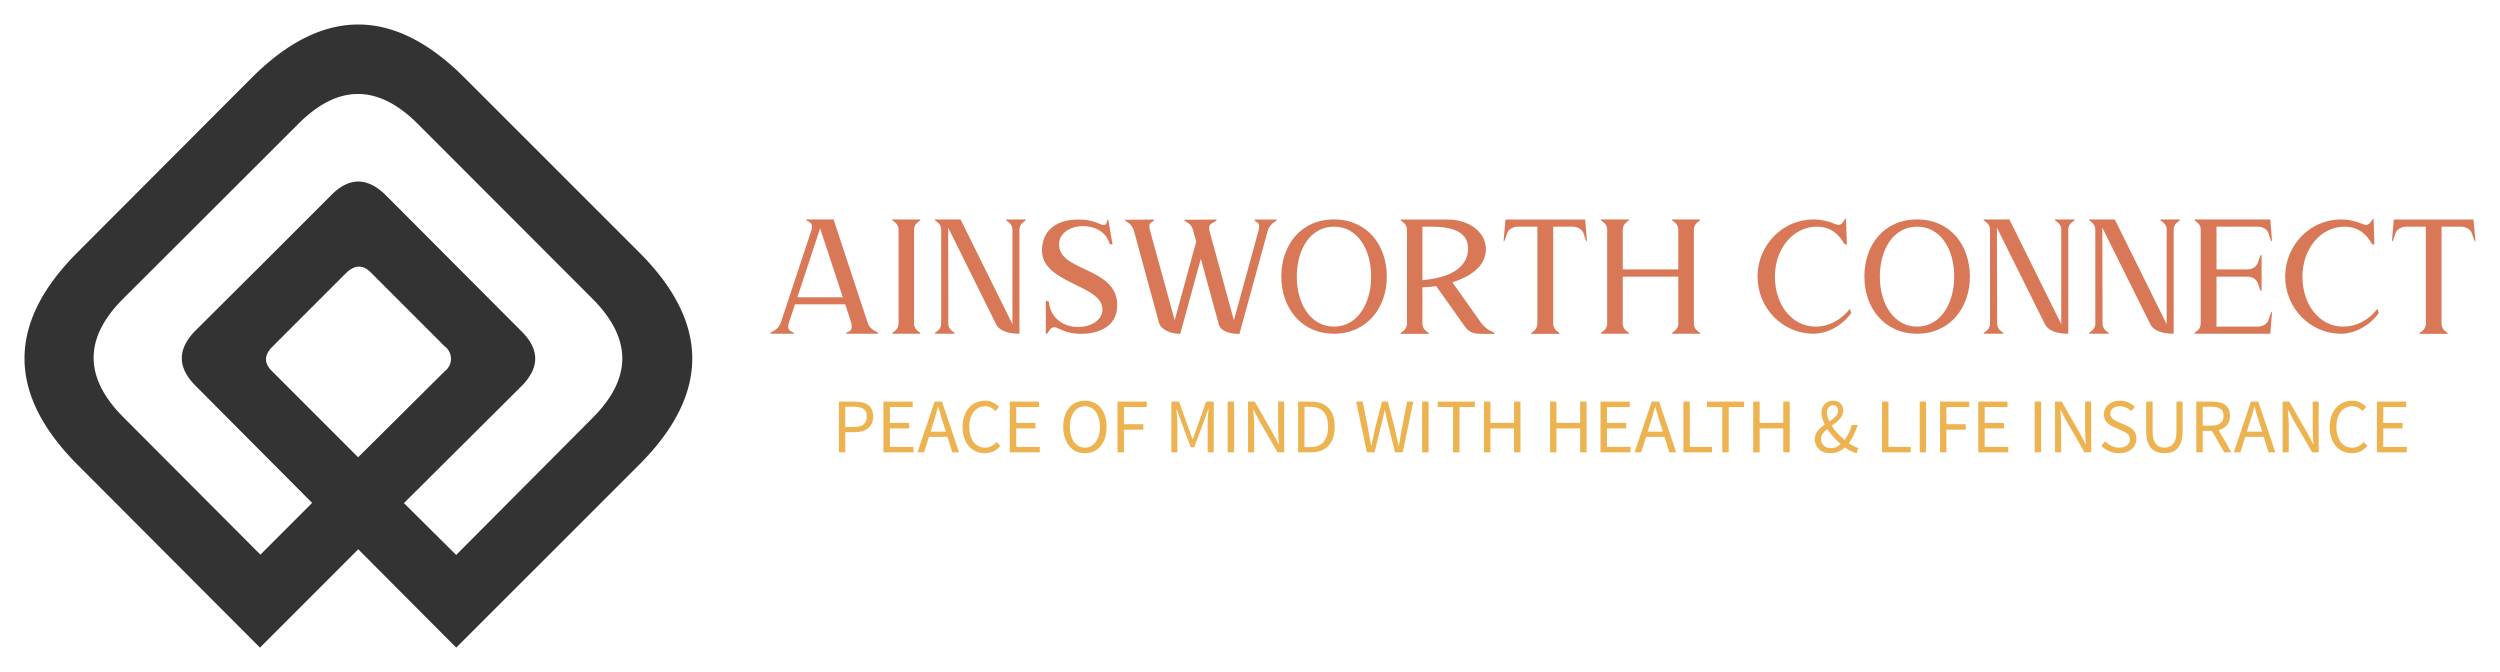 <?xml version="1.0" standalone="no"?>
<!DOCTYPE svg PUBLIC "-//W3C//DTD SVG 1.1//EN" "http://www.w3.org/Graphics/SVG/1.1/DTD/svg11.dtd">
<svg xmlns="http://www.w3.org/2000/svg" xmlns:xlink="http://www.w3.org/1999/xlink" version="1.0" x="0" y="0" width="224.63" height="60.392" viewBox="57.685 94.804 224.63 60.392" preserveAspectRatio="xMidYMid meet" color-interpolation-filters="sRGB"><g><defs><linearGradient id="92" x1="0%" y1="0%" x2="100%" y2="0%"><stop offset="0%" stop-color="#fa71cd"/> <stop offset="100%" stop-color="#9b59b6"/></linearGradient><linearGradient id="93" x1="0%" y1="0%" x2="100%" y2="0%"><stop offset="0%" stop-color="#f9d423"/> <stop offset="100%" stop-color="#f83600"/></linearGradient><linearGradient id="94" x1="0%" y1="0%" x2="100%" y2="0%"><stop offset="0%" stop-color="#0064d2"/> <stop offset="100%" stop-color="#1cb0f6"/></linearGradient><linearGradient id="95" x1="0%" y1="0%" x2="100%" y2="0%"><stop offset="0%" stop-color="#f00978"/> <stop offset="100%" stop-color="#3f51b1"/></linearGradient><linearGradient id="96" x1="0%" y1="0%" x2="100%" y2="0%"><stop offset="0%" stop-color="#7873f5"/> <stop offset="100%" stop-color="#ec77ab"/></linearGradient><linearGradient id="97" x1="0%" y1="0%" x2="100%" y2="0%"><stop offset="0%" stop-color="#f9d423"/> <stop offset="100%" stop-color="#e14fad"/></linearGradient><linearGradient id="98" x1="0%" y1="0%" x2="100%" y2="0%"><stop offset="0%" stop-color="#009efd"/> <stop offset="100%" stop-color="#2af598"/></linearGradient><linearGradient id="99" x1="0%" y1="0%" x2="100%" y2="0%"><stop offset="0%" stop-color="#ffcc00"/> <stop offset="100%" stop-color="#00b140"/></linearGradient><linearGradient id="100" x1="0%" y1="0%" x2="100%" y2="0%"><stop offset="0%" stop-color="#d51007"/> <stop offset="100%" stop-color="#ff8177"/></linearGradient><linearGradient id="102" x1="0%" y1="0%" x2="100%" y2="0%"><stop offset="0%" stop-color="#a2b6df"/> <stop offset="100%" stop-color="#0c3483"/></linearGradient><linearGradient id="103" x1="0%" y1="0%" x2="100%" y2="0%"><stop offset="0%" stop-color="#7ac5d8"/> <stop offset="100%" stop-color="#eea2a2"/></linearGradient><linearGradient id="104" x1="0%" y1="0%" x2="100%" y2="0%"><stop offset="0%" stop-color="#00ecbc"/> <stop offset="100%" stop-color="#007adf"/></linearGradient><linearGradient id="105" x1="0%" y1="0%" x2="100%" y2="0%"><stop offset="0%" stop-color="#b88746"/> <stop offset="100%" stop-color="#fdf5a6"/></linearGradient></defs><g fill="#d87857" class="icon-text-wrapper icon-svg-group iconsvg" transform="translate(59.887,97.006)"><g class="iconsvg-imagesvg" transform="translate(0,0)"><g><rect fill="#d87857" fill-opacity="0" stroke-width="2" x="0" y="0" width="60" height="55.988" class="image-rect"/> <svg filter="url(#colors794268722)" x="0" y="0" width="60" height="55.988" filtersec="colorsf1575433492" class="image-svg-svg primary" style="overflow: visible;"><svg xmlns="http://www.w3.org/2000/svg" viewBox="0.04 0.02 107.145 99.98"><path d="M98.67 36.58L70.6 8.52q-17-17-34.06 0l-28 28.06q-17 17 0 34.07L37.82 100l15.77-15.78L69.31 100l29.36-29.35q17.03-17.04 0-34.07zm-45.1 32.88L39.72 55.61c-1.27-1.27-1.24-2.56.1-3.9l11.84-11.84q2.06-1.95 3.91-.1l11.89 11.89a2.49 2.49 0 0 1 0 4zm37.63-6.33l-21.9 22-8.38-8.32L79.83 58q4.36-4.44-.1-8.81L58 27.4q-4.43-4.37-8.75 0l-11 11a1.39 1.39 0 0 1-.28.28L27.55 49.05q-4.49 4.47-.1 8.9l18.74 18.83-8.3 8.3L16 63.13Q6.32 53.52 15.89 44L44 15.94q9.56-9.57 19.17.05L91.2 44.05q9.51 9.57 0 19.08z" fill="#333" fill-rule="evenodd"/></svg></svg> <defs><filter id="colors794268722"><feColorMatrix type="matrix" values="0 0 0 0 0.926  0 0 0 0 0.699  0 0 0 0 0.312  0 0 0 1 0" class="icon-feColorMatrix "/></filter> <filter id="colorsf1575433492"><feColorMatrix type="matrix" values="0 0 0 0 0.996  0 0 0 0 0.996  0 0 0 0 0.996  0 0 0 1 0" class="icon-fecolormatrix"/></filter> <filter id="colorsb8157918363"><feColorMatrix type="matrix" values="0 0 0 0 0  0 0 0 0 0  0 0 0 0 0  0 0 0 1 0" class="icon-fecolormatrix"/></filter></defs></g></g> <g transform="translate(67,17.467)"><g fill-rule="" class="tp-name iconsvg-namesvg" transform="translate(0,0)"><g transform="scale(1)"><g><path d="M9.55-0.2C9.28-0.31 8.95-0.57 8.81-0.92L5.72-10.28 3.27-10.28C3.17-10.04 3.97-10.2 3.74-9.34L0.96-0.95C0.82-0.59 0.49-0.31 0.22-0.2 0.09-0.13 0-0.09 0.03-0.01L2.15-0.01C2.25-0.24 1.4-0.09 1.71-1L2.25-2.65 6.77-2.65 7.25-1.17C7.65 0.02 6.75-0.27 6.86-0.01L9.74-0.01C9.75-0.09 9.66-0.13 9.55-0.2ZM2.47-3.29L4.51-9.48 6.55-3.29ZM10.99-0.01L13.52-0.01C13.58-0.18 12.95-0.24 12.95-0.95L12.95-9.34C12.95-10.04 13.58-10.1 13.52-10.28L10.99-10.28C10.93-10.1 11.56-10.04 11.56-9.34L11.56-0.95C11.56-0.24 10.93-0.18 10.99-0.01ZM16.03-0.95L16.02-9.54 20.27-0.97C20.62-0.15 21.67-0.01 22.42-0.01L22.42-9.34C22.42-10.04 23.05-10.1 22.99-10.28L21.23-10.28C21.15-10.1 21.79-10.04 21.79-9.34L21.79-0.87 17.13-10.28 14.82-10.28C14.76-10.1 15.39-10.04 15.39-9.34L15.39-0.95C15.39-0.24 14.76-0.18 14.82-0.01L16.6-0.01C16.66-0.18 16.03-0.24 16.03-0.95ZM29.88-2.14C29.82-0.19 25.39 0.22 25.06-2.9L24.79-2.98 24.79 0C25.09 0.05 25.12-0.94 25.96-0.46 26.55-0.19 27.09 0 28 0 29.22 0 31.33-0.47 31.2-2.76 31.04-5.83 26.44-5.65 26.02-7.69 25.53-10.02 29.88-10.5 30.53-8.07L30.79-8.02 30.4-10.27C30.2-10.35 30.45-9.53 29.69-9.86 29.08-10.13 28.59-10.27 27.64-10.27 26.43-10.27 24.59-9.81 24.45-7.69 24.23-4.46 29.96-4.49 29.88-2.14ZM32.06-10.08C32.28-9.97 32.55-9.7 32.68-9.36L34.97-0.96C35.2-0.27 36.23 0.02 36.87 0L38.72-6.75 40.34-0.83C40.57-0.13 41.55 0.02 42.19 0L44.75-9.33C44.88-9.69 45.16-9.97 45.38-10.08 45.47-10.14 45.55-10.19 45.54-10.27L43.53-10.27C43.5-10.13 43.76-10.1 43.9-9.89 43.95-9.83 44-9.69 43.92-9.33L41.69-1.22 39.49-9.28C39.33-9.81 39.76-9.97 39.98-10.08 40.07-10.14 40.15-10.19 40.14-10.27L37.23-10.25C37.21-10.19 37.29-10.14 37.39-10.08 37.61-9.97 37.86-9.78 38-9.39L38.3-8.28 36.37-1.22 34.14-9.33C34.06-9.69 34.11-9.83 34.15-9.89 34.29-10.1 34.56-10.13 34.53-10.27L31.91-10.25C31.88-10.19 31.95-10.14 32.06-10.08ZM50.69-0.01C53.61-0.01 55.43-2.32 55.43-5.14 55.43-7.97 53.67-10.28 50.69-10.28 47.69-10.28 45.95-7.97 45.95-5.14 45.95-2.32 47.75-0.01 50.69-0.01ZM50.69-9.63C52.79-9.63 54.02-7.62 54.02-5.14 54.02-2.66 52.74-0.65 50.69-0.65 48.61-0.65 47.34-2.66 47.34-5.14 47.34-7.62 48.58-9.63 50.69-9.63ZM56.67 0L59.2 0C59.26-0.17 58.63-0.24 58.63-0.94L58.63-4.18C59.03-4.19 59.43-4.22 59.86-4.3L62.4-0.72C62.7-0.25 63.12 0 63.83 0 64.25 0 64.68 0 65.09 0 65.13-0.08 65.04-0.14 64.91-0.19 64.63-0.28 64.24-0.57 63.94-0.94L61.32-4.63C62.76-5.09 64.38-5.98 64.33-7.69 64.29-9.12 62.86-10.27 60.91-10.27L56.67-10.27C56.61-10.1 57.24-10.03 57.24-9.33L57.24-0.94C57.24-0.24 56.61-0.17 56.67 0ZM58.63-9.63C60-9.63 62.68-9.77 62.73-7.71 62.76-6.64 62.1-5.13 58.63-4.82ZM70.38-0.94L70.38-9.63 72.2-9.63C72.78-9.58 72.98-9.25 73.03-9.19 73.16-9 73.3-8.23 73.42-8.32L73.25-10.27 66.09-10.27 65.92-8.32C66.04-8.23 66.19-9 66.31-9.19 66.36-9.25 66.56-9.58 67.13-9.63L68.96-9.63 68.96-0.94C68.96-0.24 68.34-0.17 68.4 0L70.93 0C71.01-0.17 70.38-0.24 70.38-0.94ZM74.66-0.01L77.19-0.01C77.26-0.18 76.63-0.24 76.63-0.95L76.63-5.14 81.62-5.14 81.62-0.95C81.62-0.24 80.98-0.18 81.06-0.01L83.58-0.01C83.65-0.18 83.02-0.24 83.02-0.95L83.02-9.34C83.02-10.04 83.65-10.1 83.58-10.28L81.06-10.28C80.98-10.1 81.62-10.04 81.62-9.34L81.62-5.79 76.63-5.79 76.63-9.34C76.63-10.04 77.26-10.1 77.19-10.28L74.66-10.28C74.6-10.1 75.23-10.04 75.23-9.34L75.23-0.95C75.23-0.24 74.6-0.18 74.66-0.01ZM93.77-0.01C95.1-0.01 96.47-0.86 97.16-1.88L97.03-2.25C96.14-1.11 94.99-0.65 93.96-0.65 91.79-0.65 90.3-2.66 90.3-5.14 90.3-7.62 91.91-9.63 94.08-9.63 95.34-9.63 96.09-8.91 96.55-8.06L96.77-8.03 96.69-10.32C96.56-10.39 96.5-9.98 96.17-9.82 96.03-9.76 95.87-9.81 95.75-9.85 95.13-10.12 94.46-10.28 93.77-10.28 90.99-10.28 88.74-7.97 88.74-5.14 88.74-2.32 90.99-0.01 93.77-0.01ZM103.08-0.01C106-0.01 107.82-2.32 107.82-5.14 107.82-7.97 106.06-10.28 103.08-10.28 100.08-10.28 98.34-7.97 98.34-5.14 98.34-2.32 100.14-0.01 103.08-0.01ZM103.08-9.63C105.18-9.63 106.41-7.62 106.41-5.14 106.41-2.66 105.14-0.65 103.08-0.65 101.01-0.65 99.73-2.66 99.73-5.14 99.73-7.62 100.97-9.63 103.08-9.63ZM110.27-0.95L110.25-9.54 114.51-0.97C114.86-0.15 115.91-0.01 116.66-0.01L116.66-9.34C116.66-10.04 117.29-10.1 117.23-10.28L115.47-10.28C115.39-10.1 116.03-10.04 116.03-9.34L116.03-0.87 111.37-10.28 109.06-10.28C109-10.1 109.63-10.04 109.63-9.34L109.63-0.95C109.63-0.24 109-0.18 109.06-0.01L110.84-0.01C110.9-0.18 110.27-0.24 110.27-0.95ZM119.74-0.95L119.72-9.54 123.98-0.97C124.32-0.15 125.38-0.01 126.13-0.01L126.13-9.34C126.13-10.04 126.76-10.1 126.69-10.28L124.94-10.28C124.86-10.1 125.5-10.04 125.5-9.34L125.5-0.87 120.84-10.28 118.53-10.28C118.47-10.1 119.09-10.04 119.09-9.34L119.09-0.95C119.09-0.24 118.47-0.18 118.53-0.01L120.3-0.01C120.37-0.18 119.74-0.24 119.74-0.95ZM128-0.01L134.81-0.01 134.97-1.95C134.84-2.05 134.7-1.28 134.58-1.09 134.53-1.03 134.33-0.7 133.76-0.65L129.98-0.65 129.98-5.14 132.8-5.14C133.38-5.1 133.57-4.77 133.62-4.7 133.75-4.51 133.9-3.75 134.03-3.84L134.03-7.11C133.9-7.2 133.75-6.41 133.62-6.24 133.57-6.16 133.38-5.83 132.8-5.79L129.98-5.79 129.98-9.63 133.76-9.63C134.33-9.59 134.53-9.26 134.58-9.19 134.7-9.01 134.84-8.24 134.97-8.33L134.81-10.28 128-10.28C127.94-10.1 128.56-10.04 128.56-9.34L128.56-0.95C128.56-0.24 127.94-0.18 128-0.01ZM141.17-0.01C142.51-0.01 143.87-0.86 144.56-1.88L144.44-2.25C143.54-1.11 142.4-0.65 141.36-0.65 139.19-0.65 137.7-2.66 137.7-5.14 137.7-7.62 139.32-9.63 141.49-9.63 142.74-9.63 143.5-8.91 143.95-8.06L144.17-8.03 144.09-10.32C143.97-10.39 143.9-9.98 143.57-9.82 143.43-9.76 143.28-9.81 143.15-9.85 142.54-10.12 141.86-10.28 141.17-10.28 138.39-10.28 136.15-7.97 136.15-5.14 136.15-2.32 138.39-0.01 141.17-0.01ZM150.2-0.94L150.2-9.63 152.02-9.63C152.6-9.58 152.81-9.25 152.85-9.19 152.98-9 153.12-8.23 153.25-8.32L153.07-10.27 145.91-10.27 145.74-8.32C145.87-8.23 146.01-9 146.13-9.19 146.18-9.25 146.39-9.58 146.95-9.63L148.79-9.63 148.79-0.94C148.79-0.24 148.16-0.17 148.22 0L150.75 0C150.83-0.17 150.2-0.24 150.2-0.94Z" transform="translate(-0.024, 10.328)"/></g> </g></g> <g fill-rule="" class="tp-slogan iconsvg-slogansvg" fill="#edb350" transform="translate(6.173,16.33)"> <g transform="scale(1, 1)"><g transform="scale(1)"><path d="M0.63 0L0.63-4.56L2.02-4.56Q2.40-4.56 2.71-4.49Q3.02-4.42 3.24-4.27Q3.46-4.11 3.58-3.85Q3.71-3.59 3.71-3.22L3.71-3.22Q3.71-2.86 3.58-2.59Q3.46-2.33 3.24-2.16Q3.02-1.98 2.71-1.89Q2.40-1.81 2.02-1.81L2.02-1.81L1.20-1.81L1.20 0L0.63 0ZM1.20-2.28L1.95-2.28Q2.55-2.28 2.84-2.51Q3.13-2.73 3.13-3.22L3.13-3.22Q3.13-3.71 2.84-3.90Q2.54-4.10 1.95-4.10L1.95-4.10L1.20-4.10L1.20-2.28ZM4.63 0L4.63-4.56L7.26-4.56L7.26-4.07L5.21-4.07L5.21-2.64L6.94-2.64L6.94-2.15L5.21-2.15L5.21-0.49L7.33-0.49L7.33 0L4.63 0ZM8.87-1.86L10.24-1.86L10.02-2.55Q9.89-2.93 9.78-3.31Q9.67-3.69 9.56-4.09L9.56-4.09L9.53-4.09Q9.43-3.69 9.32-3.31Q9.21-2.93 9.08-2.55L9.08-2.55L8.87-1.86ZM10.81 0L10.38-1.39L8.72-1.39L8.28 0L7.69 0L9.23-4.56L9.89-4.56L11.43 0L10.81 0ZM11.74-2.28L11.74-2.28Q11.74-2.83 11.90-3.27Q12.05-3.71 12.32-4.01Q12.59-4.32 12.96-4.48Q13.34-4.64 13.77-4.64L13.77-4.64Q14.19-4.64 14.50-4.47Q14.82-4.30 15.02-4.08L15.02-4.08L14.69-3.71Q14.51-3.91 14.29-4.02Q14.07-4.14 13.78-4.14L13.78-4.14Q13.45-4.14 13.19-4.01Q12.93-3.88 12.74-3.64Q12.55-3.40 12.45-3.06Q12.34-2.72 12.34-2.29L12.34-2.29Q12.34-1.86 12.44-1.52Q12.54-1.18 12.72-0.93Q12.91-0.69 13.17-0.56Q13.43-0.42 13.75-0.42L13.75-0.42Q14.09-0.42 14.33-0.56Q14.58-0.69 14.80-0.93L14.80-0.93L15.13-0.58Q14.86-0.26 14.52-0.09Q14.18 0.08 13.74 0.08L13.74 0.08Q13.31 0.08 12.94-0.08Q12.58-0.24 12.31-0.54Q12.04-0.84 11.89-1.28Q11.74-1.72 11.74-2.28ZM15.98 0L15.98-4.56L18.61-4.56L18.61-4.07L16.56-4.07L16.56-2.64L18.29-2.64L18.29-2.15L16.56-2.15L16.56-0.49L18.68-0.49L18.68 0L15.98 0ZM22.73 0.08L22.73 0.08Q22.30 0.08 21.94-0.08Q21.58-0.25 21.33-0.56Q21.07-0.87 20.93-1.31Q20.78-1.75 20.78-2.30L20.78-2.30Q20.78-2.85 20.93-3.29Q21.07-3.72 21.33-4.02Q21.58-4.32 21.94-4.48Q22.30-4.64 22.73-4.64L22.73-4.64Q23.16-4.64 23.52-4.48Q23.88-4.32 24.14-4.02Q24.40-3.71 24.54-3.28Q24.68-2.84 24.68-2.30L24.68-2.30Q24.68-1.75 24.54-1.31Q24.40-0.87 24.14-0.56Q23.88-0.25 23.52-0.08Q23.16 0.08 22.73 0.08ZM22.73-0.42L22.73-0.42Q23.04-0.42 23.28-0.56Q23.53-0.69 23.71-0.94Q23.88-1.18 23.98-1.53Q24.08-1.87 24.08-2.30L24.08-2.30Q24.08-2.73 23.98-3.07Q23.88-3.41 23.71-3.64Q23.53-3.88 23.28-4.01Q23.04-4.14 22.73-4.14L22.73-4.14Q22.42-4.14 22.18-4.01Q21.93-3.88 21.75-3.64Q21.58-3.41 21.48-3.07Q21.38-2.73 21.38-2.30L21.38-2.30Q21.38-1.87 21.48-1.53Q21.58-1.18 21.75-0.94Q21.93-0.69 22.18-0.56Q22.42-0.42 22.73-0.42ZM25.66 0L25.66-4.56L28.29-4.56L28.29-4.07L26.24-4.07L26.24-2.53L27.98-2.53L27.98-2.04L26.24-2.04L26.24 0L25.66 0ZM30.50 0L30.50-4.56L31.19-4.56L32.07-2.11L32.40-1.18L32.43-1.18L32.75-2.11L33.63-4.56L34.31-4.56L34.31 0L33.76 0L33.76-2.51Q33.76-2.82 33.78-3.18Q33.81-3.55 33.84-3.86L33.84-3.86L33.81-3.86L33.44-2.84L32.56-0.46L32.24-0.46L31.35-2.84L30.99-3.86L30.96-3.86Q30.98-3.55 31.01-3.18Q31.04-2.82 31.04-2.51L31.04-2.51L31.04 0L30.50 0ZM35.56 0L35.56-4.56L36.14-4.56L36.14 0L35.56 0ZM37.39 0L37.39-4.56L37.99-4.56L39.63-1.70L40.13-0.75L40.16-0.75Q40.13-1.10 40.11-1.47Q40.09-1.84 40.09-2.20L40.09-2.20L40.09-4.56L40.64-4.56L40.64 0L40.04 0L38.38-2.87L37.89-3.81L37.86-3.81Q37.89-3.46 37.91-3.10Q37.94-2.75 37.94-2.39L37.94-2.39L37.94 0L37.39 0ZM41.89 0L41.89-4.56L43.03-4.56Q44.08-4.56 44.63-3.98Q45.18-3.39 45.18-2.30L45.18-2.30Q45.18-1.76 45.04-1.33Q44.90-0.90 44.63-0.61Q44.36-0.31 43.97-0.16Q43.57 0 43.06 0L43.06 0L41.89 0ZM42.46-0.47L42.99-0.47Q43.79-0.47 44.19-0.95Q44.58-1.43 44.58-2.30L44.58-2.30Q44.58-3.17 44.19-3.63Q43.79-4.09 42.99-4.09L42.99-4.09L42.46-4.09L42.46-0.47ZM48.07 0L47.10-4.56L47.70-4.56L48.18-2.08Q48.24-1.70 48.31-1.34Q48.38-0.98 48.44-0.60L48.44-0.60L48.47-0.60Q48.55-0.98 48.63-1.35Q48.72-1.71 48.79-2.08L48.79-2.08L49.42-4.56L49.95-4.56L50.59-2.08Q50.67-1.72 50.75-1.35Q50.84-0.98 50.92-0.60L50.92-0.60L50.95-0.60Q51.01-0.98 51.07-1.35Q51.14-1.71 51.20-2.08L51.20-2.08L51.68-4.56L52.24-4.56L51.29 0L50.60 0L49.91-2.75Q49.85-3.01 49.80-3.26Q49.74-3.52 49.69-3.78L49.69-3.78L49.66-3.78Q49.61-3.52 49.55-3.26Q49.49-3.01 49.43-2.75L49.43-2.75L48.76 0L48.07 0ZM53.03 0L53.03-4.56L53.61-4.56L53.61 0L53.03 0ZM55.81 0L55.81-4.07L54.43-4.07L54.43-4.56L57.77-4.56L57.77-4.07L56.39-4.07L56.39 0L55.81 0ZM58.59 0L58.59-4.56L59.17-4.56L59.17-2.65L61.29-2.65L61.29-4.56L61.87-4.56L61.87 0L61.29 0L61.29-2.15L59.17-2.15L59.17 0L58.59 0ZM64.53 0L64.53-4.56L65.10-4.56L65.10-2.65L67.23-2.65L67.23-4.56L67.81-4.56L67.81 0L67.23 0L67.23-2.15L65.10-2.15L65.10 0L64.53 0ZM69.06 0L69.06-4.56L71.69-4.56L71.69-4.07L69.64-4.07L69.64-2.64L71.37-2.64L71.37-2.15L69.64-2.15L69.64-0.49L71.76-0.49L71.76 0L69.06 0ZM73.30-1.86L74.67-1.86L74.45-2.55Q74.32-2.93 74.21-3.31Q74.10-3.69 73.99-4.09L73.99-4.09L73.96-4.09Q73.86-3.69 73.75-3.31Q73.64-2.93 73.51-2.55L73.51-2.55L73.30-1.86ZM75.24 0L74.81-1.39L73.15-1.39L72.71 0L72.12 0L73.66-4.56L74.32-4.56L75.86 0L75.24 0ZM76.51 0L76.51-4.56L77.08-4.56L77.08-0.49L79.08-0.49L79.08 0L76.51 0ZM80.00 0L80.00-4.07L78.62-4.07L78.62-4.56L81.96-4.56L81.96-4.07L80.58-4.07L80.58 0L80.00 0ZM82.78 0L82.78-4.56L83.36-4.56L83.36-2.65L85.48-2.65L85.48-4.56L86.06-4.56L86.06 0L85.48 0L85.48-2.15L83.36-2.15L83.36 0L82.78 0ZM88.87-1.22L88.87-1.22Q88.87-1.03 88.94-0.87Q89.01-0.72 89.13-0.60Q89.25-0.49 89.42-0.43Q89.58-0.38 89.77-0.38L89.77-0.38Q90.00-0.38 90.22-0.47Q90.44-0.57 90.64-0.74L90.64-0.74Q90.30-1.04 89.99-1.38Q89.68-1.73 89.44-2.10L89.44-2.10Q89.20-1.91 89.03-1.69Q88.87-1.48 88.87-1.22ZM89.41-3.57L89.41-3.57Q89.41-3.39 89.47-3.18Q89.52-2.98 89.62-2.77L89.62-2.77Q89.77-2.88 89.92-2.99Q90.06-3.09 90.17-3.21Q90.28-3.32 90.34-3.45Q90.40-3.58 90.40-3.73L90.40-3.73Q90.40-3.94 90.30-4.09Q90.20-4.23 89.97-4.23L89.97-4.23Q89.71-4.23 89.56-4.05Q89.41-3.86 89.41-3.57ZM92.22-0.39L92.07 0.08Q91.83 0.01 91.56-0.11Q91.30-0.24 91.02-0.44L91.02-0.44Q90.76-0.20 90.43-0.06Q90.11 0.08 89.71 0.08L89.71 0.08Q89.39 0.08 89.14-0.01Q88.88-0.10 88.70-0.27Q88.52-0.44 88.42-0.67Q88.31-0.90 88.31-1.18L88.31-1.18Q88.31-1.41 88.39-1.60Q88.46-1.79 88.59-1.95Q88.71-2.11 88.87-2.24Q89.04-2.38 89.21-2.50L89.21-2.50Q89.07-2.78 88.99-3.05Q88.91-3.32 88.91-3.57L88.91-3.57Q88.91-3.80 88.99-3.99Q89.07-4.19 89.20-4.33Q89.34-4.48 89.54-4.56Q89.73-4.64 89.97-4.64L89.97-4.64Q90.39-4.64 90.63-4.39Q90.87-4.14 90.87-3.74L90.87-3.74Q90.87-3.52 90.78-3.33Q90.69-3.14 90.54-2.98Q90.39-2.82 90.21-2.67Q90.03-2.53 89.84-2.39L89.84-2.39Q90.06-2.04 90.36-1.71Q90.66-1.38 90.99-1.11L90.99-1.11Q91.20-1.40 91.36-1.73Q91.53-2.07 91.63-2.46L91.63-2.46L92.17-2.46Q92.03-2.01 91.83-1.60Q91.64-1.19 91.37-0.83L91.37-0.83Q91.60-0.67 91.82-0.56Q92.03-0.45 92.22-0.39L92.22-0.39ZM94.36 0L94.36-4.56L94.93-4.56L94.93-0.49L96.93-0.49L96.93 0L94.36 0ZM97.74 0L97.74-4.56L98.31-4.56L98.31 0L97.74 0ZM99.57 0L99.57-4.56L102.19-4.56L102.19-4.07L100.14-4.07L100.14-2.53L101.88-2.53L101.88-2.04L100.14-2.04L100.14 0L99.57 0ZM103.00 0L103.00-4.56L105.63-4.56L105.63-4.07L103.58-4.07L103.58-2.64L105.31-2.64L105.31-2.15L103.58-2.15L103.58-0.49L105.70-0.49L105.70 0L103.00 0ZM108.07 0L108.07-4.56L108.65-4.56L108.65 0L108.07 0ZM109.90 0L109.90-4.56L110.50-4.56L112.14-1.70L112.64-0.75L112.67-0.75Q112.64-1.10 112.62-1.47Q112.60-1.84 112.60-2.20L112.60-2.20L112.60-4.56L113.15-4.56L113.15 0L112.55 0L110.89-2.87L110.40-3.81L110.37-3.81Q110.40-3.46 110.42-3.10Q110.45-2.75 110.45-2.39L110.45-2.39L110.45 0L109.90 0ZM114.06-0.59L114.41-0.99Q114.65-0.74 114.98-0.58Q115.31-0.42 115.67-0.42L115.67-0.42Q116.12-0.42 116.37-0.63Q116.62-0.83 116.62-1.17L116.62-1.17Q116.62-1.34 116.56-1.46Q116.50-1.59 116.40-1.67Q116.30-1.76 116.16-1.83Q116.02-1.90 115.86-1.97L115.86-1.97L115.21-2.26Q115.05-2.33 114.88-2.43Q114.72-2.52 114.58-2.66Q114.45-2.80 114.37-2.99Q114.29-3.18 114.29-3.43L114.29-3.43Q114.29-3.69 114.39-3.91Q114.50-4.14 114.69-4.30Q114.88-4.46 115.14-4.55Q115.40-4.64 115.72-4.64L115.72-4.64Q116.13-4.64 116.48-4.49Q116.82-4.33 117.07-4.08L117.07-4.08L116.75-3.71Q116.55-3.91 116.29-4.02Q116.04-4.14 115.72-4.14L115.72-4.14Q115.34-4.14 115.10-3.96Q114.87-3.78 114.87-3.47L114.87-3.47Q114.87-3.30 114.94-3.19Q115.00-3.07 115.11-2.99Q115.22-2.90 115.36-2.83Q115.49-2.77 115.63-2.71L115.63-2.71L116.27-2.43Q116.47-2.35 116.64-2.24Q116.82-2.13 116.94-1.99Q117.07-1.85 117.14-1.66Q117.21-1.47 117.21-1.22L117.21-1.22Q117.21-0.95 117.10-0.71Q117.00-0.47 116.80-0.30Q116.59-0.12 116.31-0.02Q116.02 0.08 115.66 0.08L115.66 0.08Q115.18 0.08 114.77-0.10Q114.36-0.28 114.06-0.59L114.06-0.59ZM118.09-1.88L118.09-4.56L118.67-4.56L118.67-1.87Q118.67-1.46 118.75-1.18Q118.83-0.90 118.98-0.74Q119.12-0.57 119.31-0.50Q119.51-0.42 119.73-0.42L119.73-0.42Q119.96-0.42 120.15-0.50Q120.35-0.57 120.49-0.74Q120.64-0.90 120.72-1.18Q120.81-1.46 120.81-1.87L120.81-1.87L120.81-4.56L121.36-4.56L121.36-1.88Q121.36-1.34 121.24-0.96Q121.11-0.58 120.89-0.35Q120.68-0.12 120.38-0.02Q120.08 0.08 119.73 0.08L119.73 0.08Q119.38 0.08 119.08-0.02Q118.78-0.12 118.56-0.35Q118.34-0.58 118.21-0.96Q118.09-1.34 118.09-1.88L118.09-1.88ZM123.17-4.10L123.17-2.40L123.94-2.40Q124.47-2.40 124.76-2.62Q125.04-2.84 125.04-3.28L125.04-3.28Q125.04-3.73 124.76-3.91Q124.47-4.10 123.94-4.10L123.94-4.10L123.17-4.10ZM125.75 0L125.10 0L124.00-1.93L123.17-1.93L123.17 0L122.59 0L122.59-4.56L124.02-4.56Q124.37-4.56 124.66-4.50Q124.96-4.43 125.17-4.28Q125.38-4.12 125.50-3.88Q125.62-3.64 125.62-3.28L125.62-3.28Q125.62-2.75 125.34-2.43Q125.06-2.11 124.60-1.99L124.60-1.99L125.75 0ZM127.14-1.86L128.51-1.86L128.29-2.55Q128.16-2.93 128.05-3.31Q127.94-3.69 127.83-4.09L127.83-4.09L127.80-4.09Q127.70-3.69 127.59-3.31Q127.48-2.93 127.35-2.55L127.35-2.55L127.14-1.86ZM129.08 0L128.65-1.39L126.99-1.39L126.55 0L125.96 0L127.50-4.56L128.16-4.56L129.70 0L129.08 0ZM130.35 0L130.35-4.56L130.95-4.56L132.59-1.70L133.09-0.75L133.12-0.75Q133.09-1.10 133.07-1.47Q133.05-1.84 133.05-2.20L133.05-2.20L133.05-4.56L133.59-4.56L133.59 0L133.00 0L131.34-2.87L130.85-3.81L130.82-3.81Q130.85-3.46 130.87-3.10Q130.90-2.75 130.90-2.39L130.90-2.39L130.90 0L130.35 0ZM134.58-2.28L134.58-2.28Q134.58-2.83 134.74-3.27Q134.89-3.71 135.16-4.01Q135.43-4.32 135.80-4.48Q136.17-4.64 136.61-4.64L136.61-4.64Q137.03-4.64 137.34-4.47Q137.66-4.30 137.86-4.08L137.86-4.08L137.53-3.71Q137.35-3.91 137.13-4.02Q136.91-4.14 136.62-4.14L136.62-4.14Q136.29-4.14 136.03-4.01Q135.76-3.88 135.58-3.64Q135.39-3.40 135.28-3.06Q135.18-2.72 135.18-2.29L135.18-2.29Q135.18-1.86 135.28-1.52Q135.38-1.18 135.56-0.93Q135.74-0.69 136.00-0.56Q136.26-0.42 136.59-0.42L136.59-0.42Q136.93-0.42 137.17-0.56Q137.42-0.69 137.64-0.93L137.64-0.93L137.97-0.58Q137.70-0.26 137.36-0.09Q137.02 0.08 136.58 0.08L136.58 0.08Q136.15 0.08 135.78-0.08Q135.42-0.24 135.15-0.54Q134.88-0.84 134.73-1.28Q134.58-1.72 134.58-2.28ZM138.82 0L138.82-4.56L141.45-4.56L141.45-4.07L139.39-4.07L139.39-2.64L141.13-2.64L141.13-2.15L139.39-2.15L139.39-0.49L141.51-0.49L141.51 0L138.82 0Z" transform="translate(-0.626, 4.645)"/></g></g></g></g></g><defs v-gra="od"/></g></svg>